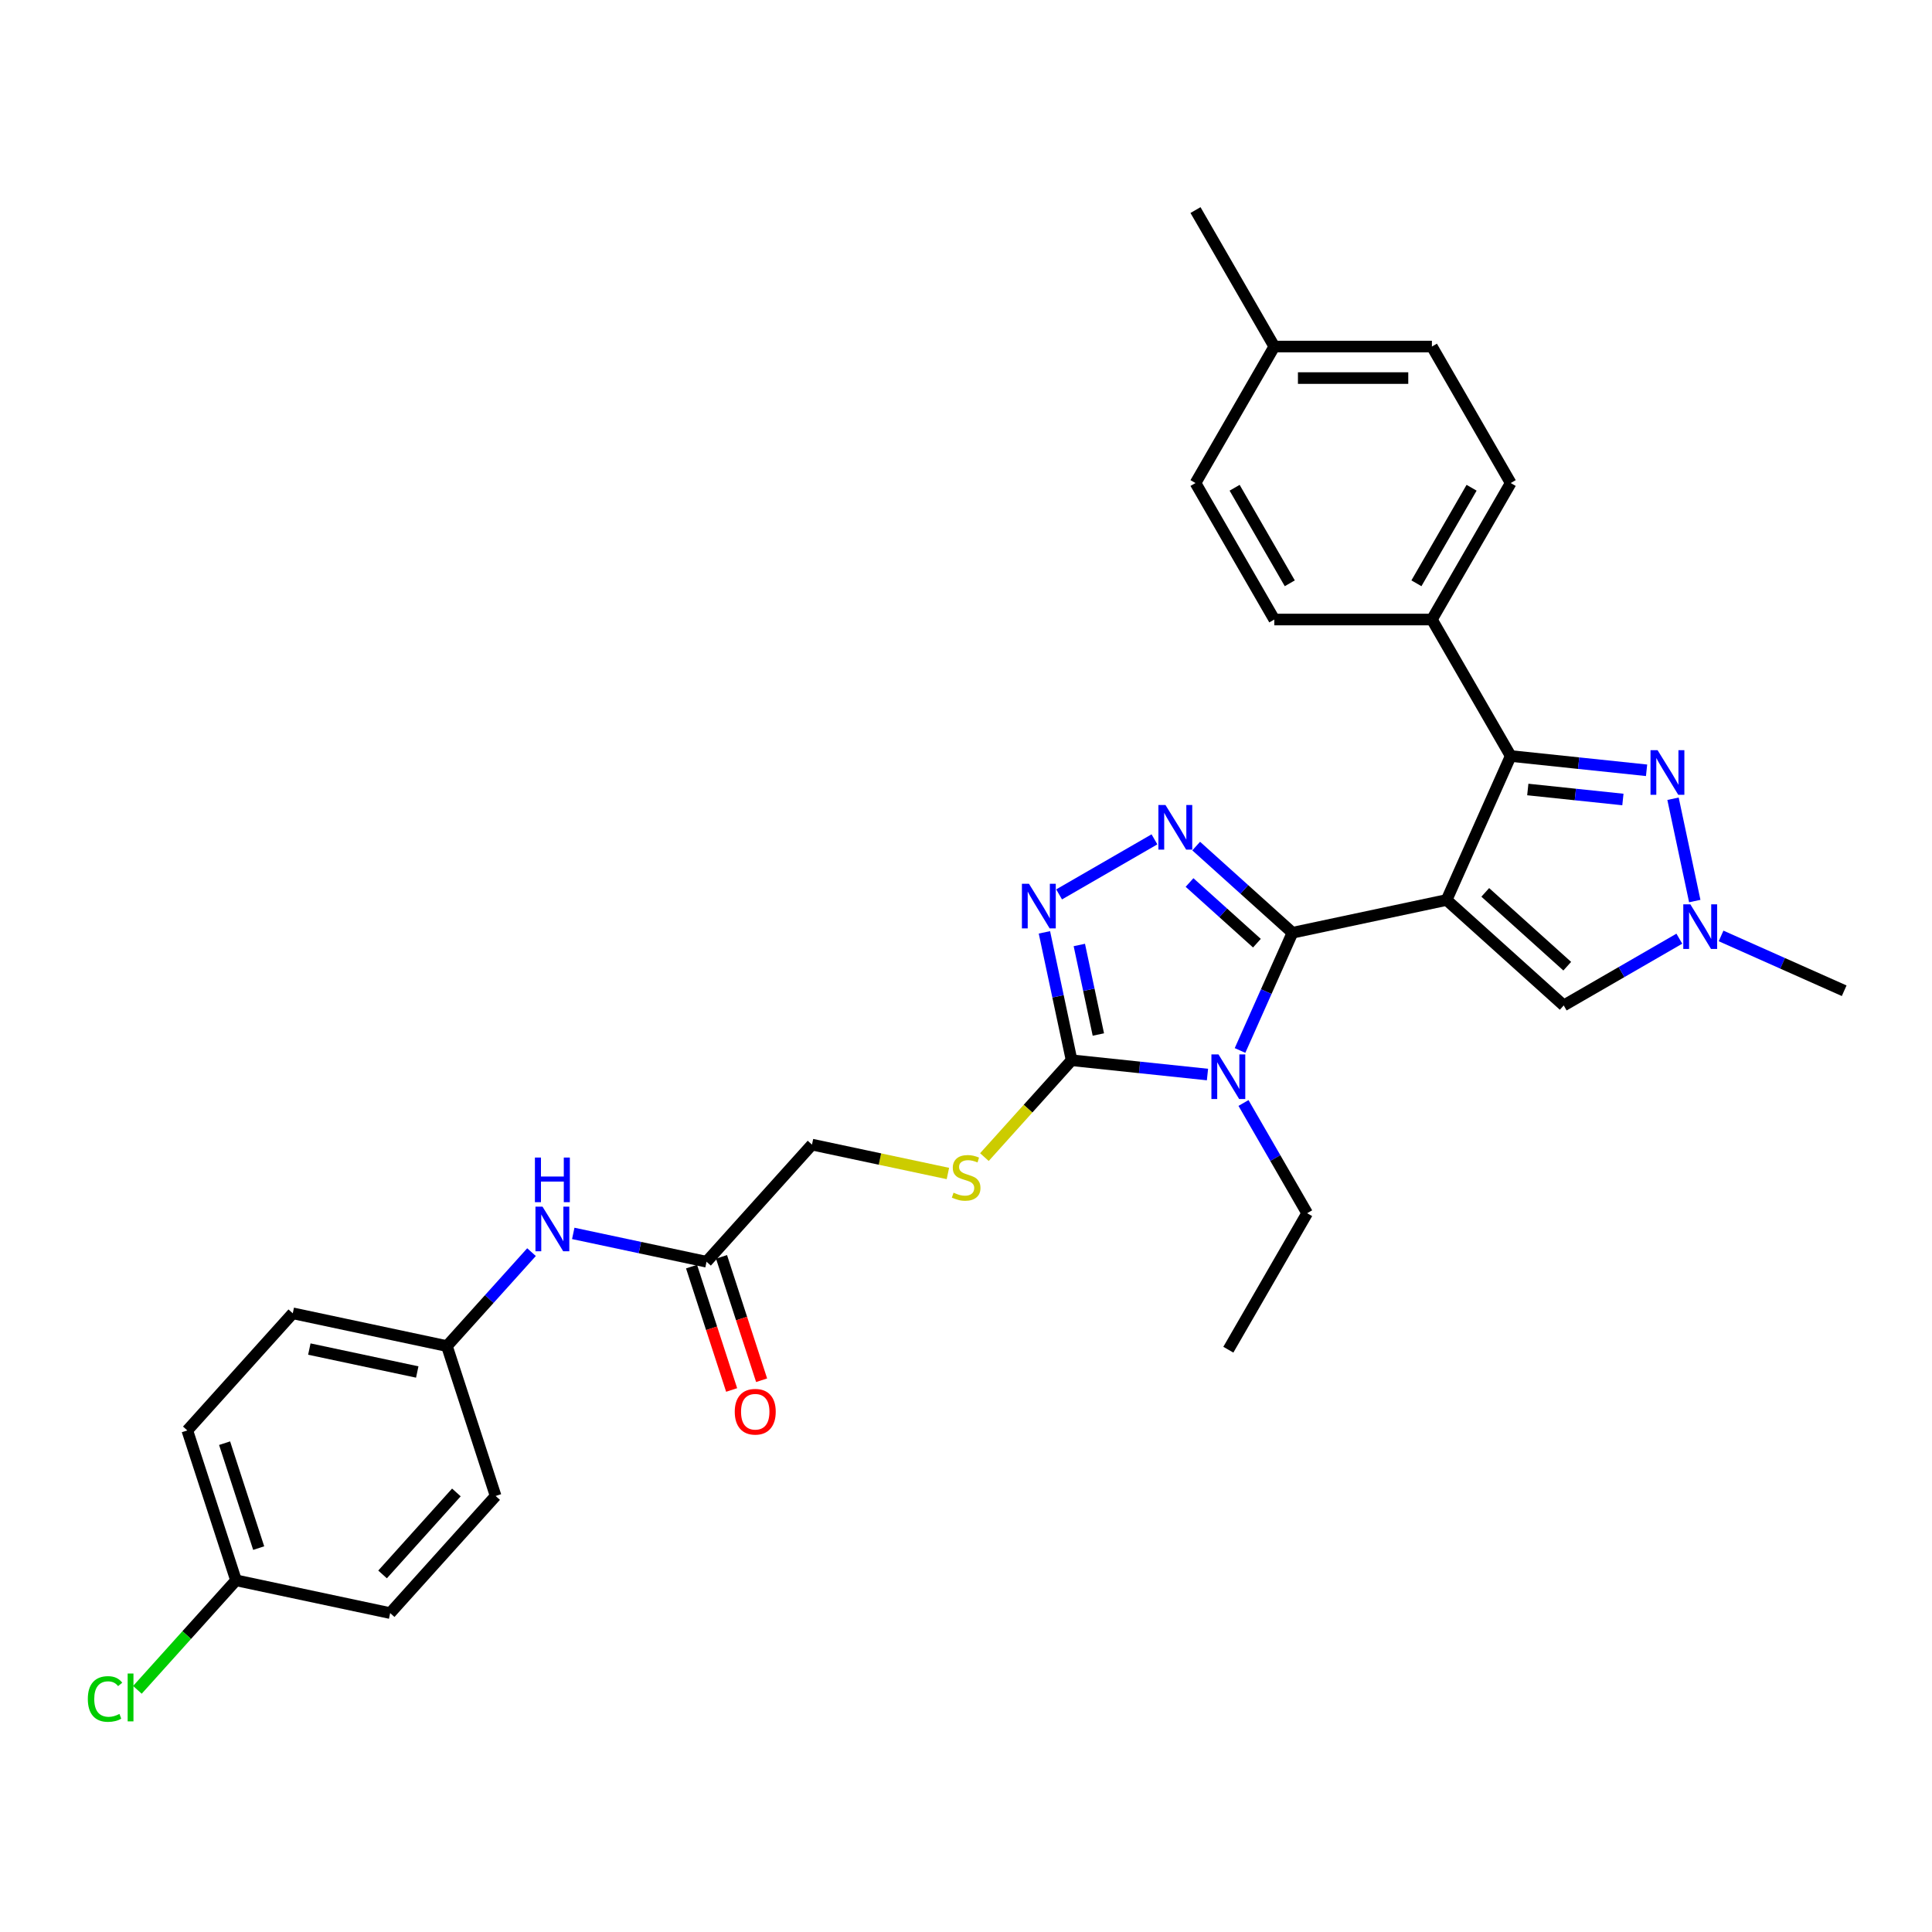 <?xml version='1.0' encoding='iso-8859-1'?>
<svg version='1.1' baseProfile='full'
              xmlns='http://www.w3.org/2000/svg'
                      xmlns:rdkit='http://www.rdkit.org/xml'
                      xmlns:xlink='http://www.w3.org/1999/xlink'
                  xml:space='preserve'
width='1000px' height='1000px' viewBox='0 0 1000 1000'>
<!-- END OF HEADER -->
<rect style='opacity:1.0;fill:#FFFFFF;stroke:none' width='1000' height='1000' x='0' y='0'> </rect>
<path class='bond-0' d='M 748.758,465.832 L 668.967,482.792' style='fill:none;fill-rule:evenodd;stroke:#000000;stroke-width:6px;stroke-linecap:butt;stroke-linejoin:miter;stroke-opacity:1' />
<path class='bond-3' d='M 748.758,465.832 L 781.937,391.31' style='fill:none;fill-rule:evenodd;stroke:#000000;stroke-width:6px;stroke-linecap:butt;stroke-linejoin:miter;stroke-opacity:1' />
<path class='bond-7' d='M 748.758,465.832 L 809.379,520.415' style='fill:none;fill-rule:evenodd;stroke:#000000;stroke-width:6px;stroke-linecap:butt;stroke-linejoin:miter;stroke-opacity:1' />
<path class='bond-7' d='M 768.768,461.895 L 811.203,500.103' style='fill:none;fill-rule:evenodd;stroke:#000000;stroke-width:6px;stroke-linecap:butt;stroke-linejoin:miter;stroke-opacity:1' />
<path class='bond-1' d='M 668.967,482.792 L 655.403,513.257' style='fill:none;fill-rule:evenodd;stroke:#000000;stroke-width:6px;stroke-linecap:butt;stroke-linejoin:miter;stroke-opacity:1' />
<path class='bond-1' d='M 655.403,513.257 L 641.838,543.723' style='fill:none;fill-rule:evenodd;stroke:#0000FF;stroke-width:6px;stroke-linecap:butt;stroke-linejoin:miter;stroke-opacity:1' />
<path class='bond-2' d='M 668.967,482.792 L 644.056,460.362' style='fill:none;fill-rule:evenodd;stroke:#000000;stroke-width:6px;stroke-linecap:butt;stroke-linejoin:miter;stroke-opacity:1' />
<path class='bond-2' d='M 644.056,460.362 L 619.146,437.933' style='fill:none;fill-rule:evenodd;stroke:#0000FF;stroke-width:6px;stroke-linecap:butt;stroke-linejoin:miter;stroke-opacity:1' />
<path class='bond-2' d='M 650.577,488.187 L 633.14,472.487' style='fill:none;fill-rule:evenodd;stroke:#000000;stroke-width:6px;stroke-linecap:butt;stroke-linejoin:miter;stroke-opacity:1' />
<path class='bond-2' d='M 633.14,472.487 L 615.702,456.786' style='fill:none;fill-rule:evenodd;stroke:#0000FF;stroke-width:6px;stroke-linecap:butt;stroke-linejoin:miter;stroke-opacity:1' />
<path class='bond-4' d='M 624.987,556.178 L 589.824,552.482' style='fill:none;fill-rule:evenodd;stroke:#0000FF;stroke-width:6px;stroke-linecap:butt;stroke-linejoin:miter;stroke-opacity:1' />
<path class='bond-4' d='M 589.824,552.482 L 554.661,548.786' style='fill:none;fill-rule:evenodd;stroke:#000000;stroke-width:6px;stroke-linecap:butt;stroke-linejoin:miter;stroke-opacity:1' />
<path class='bond-14' d='M 643.634,570.903 L 660.104,599.431' style='fill:none;fill-rule:evenodd;stroke:#0000FF;stroke-width:6px;stroke-linecap:butt;stroke-linejoin:miter;stroke-opacity:1' />
<path class='bond-14' d='M 660.104,599.431 L 676.575,627.958' style='fill:none;fill-rule:evenodd;stroke:#000000;stroke-width:6px;stroke-linecap:butt;stroke-linejoin:miter;stroke-opacity:1' />
<path class='bond-5' d='M 597.545,434.444 L 548.189,462.94' style='fill:none;fill-rule:evenodd;stroke:#0000FF;stroke-width:6px;stroke-linecap:butt;stroke-linejoin:miter;stroke-opacity:1' />
<path class='bond-6' d='M 781.937,391.31 L 817.1,395.006' style='fill:none;fill-rule:evenodd;stroke:#000000;stroke-width:6px;stroke-linecap:butt;stroke-linejoin:miter;stroke-opacity:1' />
<path class='bond-6' d='M 817.1,395.006 L 852.264,398.702' style='fill:none;fill-rule:evenodd;stroke:#0000FF;stroke-width:6px;stroke-linecap:butt;stroke-linejoin:miter;stroke-opacity:1' />
<path class='bond-6' d='M 790.781,408.644 L 815.395,411.232' style='fill:none;fill-rule:evenodd;stroke:#000000;stroke-width:6px;stroke-linecap:butt;stroke-linejoin:miter;stroke-opacity:1' />
<path class='bond-6' d='M 815.395,411.232 L 840.009,413.819' style='fill:none;fill-rule:evenodd;stroke:#0000FF;stroke-width:6px;stroke-linecap:butt;stroke-linejoin:miter;stroke-opacity:1' />
<path class='bond-10' d='M 781.937,391.31 L 741.15,320.665' style='fill:none;fill-rule:evenodd;stroke:#000000;stroke-width:6px;stroke-linecap:butt;stroke-linejoin:miter;stroke-opacity:1' />
<path class='bond-9' d='M 554.661,548.786 L 532.092,573.851' style='fill:none;fill-rule:evenodd;stroke:#000000;stroke-width:6px;stroke-linecap:butt;stroke-linejoin:miter;stroke-opacity:1' />
<path class='bond-9' d='M 532.092,573.851 L 509.524,598.916' style='fill:none;fill-rule:evenodd;stroke:#CCCC00;stroke-width:6px;stroke-linecap:butt;stroke-linejoin:miter;stroke-opacity:1' />
<path class='bond-32' d='M 554.661,548.786 L 547.625,515.686' style='fill:none;fill-rule:evenodd;stroke:#000000;stroke-width:6px;stroke-linecap:butt;stroke-linejoin:miter;stroke-opacity:1' />
<path class='bond-32' d='M 547.625,515.686 L 540.589,482.585' style='fill:none;fill-rule:evenodd;stroke:#0000FF;stroke-width:6px;stroke-linecap:butt;stroke-linejoin:miter;stroke-opacity:1' />
<path class='bond-32' d='M 568.508,535.464 L 563.583,512.294' style='fill:none;fill-rule:evenodd;stroke:#000000;stroke-width:6px;stroke-linecap:butt;stroke-linejoin:miter;stroke-opacity:1' />
<path class='bond-32' d='M 563.583,512.294 L 558.658,489.124' style='fill:none;fill-rule:evenodd;stroke:#0000FF;stroke-width:6px;stroke-linecap:butt;stroke-linejoin:miter;stroke-opacity:1' />
<path class='bond-31' d='M 865.953,413.427 L 877.209,466.385' style='fill:none;fill-rule:evenodd;stroke:#0000FF;stroke-width:6px;stroke-linecap:butt;stroke-linejoin:miter;stroke-opacity:1' />
<path class='bond-8' d='M 809.379,520.415 L 839.301,503.14' style='fill:none;fill-rule:evenodd;stroke:#000000;stroke-width:6px;stroke-linecap:butt;stroke-linejoin:miter;stroke-opacity:1' />
<path class='bond-8' d='M 839.301,503.14 L 869.224,485.864' style='fill:none;fill-rule:evenodd;stroke:#0000FF;stroke-width:6px;stroke-linecap:butt;stroke-linejoin:miter;stroke-opacity:1' />
<path class='bond-28' d='M 890.824,484.437 L 922.685,498.622' style='fill:none;fill-rule:evenodd;stroke:#0000FF;stroke-width:6px;stroke-linecap:butt;stroke-linejoin:miter;stroke-opacity:1' />
<path class='bond-28' d='M 922.685,498.622 L 954.545,512.807' style='fill:none;fill-rule:evenodd;stroke:#000000;stroke-width:6px;stroke-linecap:butt;stroke-linejoin:miter;stroke-opacity:1' />
<path class='bond-15' d='M 490.631,607.4 L 455.459,599.924' style='fill:none;fill-rule:evenodd;stroke:#CCCC00;stroke-width:6px;stroke-linecap:butt;stroke-linejoin:miter;stroke-opacity:1' />
<path class='bond-15' d='M 455.459,599.924 L 420.286,592.447' style='fill:none;fill-rule:evenodd;stroke:#000000;stroke-width:6px;stroke-linecap:butt;stroke-linejoin:miter;stroke-opacity:1' />
<path class='bond-16' d='M 741.15,320.665 L 781.937,250.02' style='fill:none;fill-rule:evenodd;stroke:#000000;stroke-width:6px;stroke-linecap:butt;stroke-linejoin:miter;stroke-opacity:1' />
<path class='bond-16' d='M 733.139,301.911 L 761.69,252.46' style='fill:none;fill-rule:evenodd;stroke:#000000;stroke-width:6px;stroke-linecap:butt;stroke-linejoin:miter;stroke-opacity:1' />
<path class='bond-17' d='M 741.15,320.665 L 659.576,320.665' style='fill:none;fill-rule:evenodd;stroke:#000000;stroke-width:6px;stroke-linecap:butt;stroke-linejoin:miter;stroke-opacity:1' />
<path class='bond-11' d='M 365.703,653.069 L 420.286,592.447' style='fill:none;fill-rule:evenodd;stroke:#000000;stroke-width:6px;stroke-linecap:butt;stroke-linejoin:miter;stroke-opacity:1' />
<path class='bond-12' d='M 365.703,653.069 L 331.207,645.736' style='fill:none;fill-rule:evenodd;stroke:#000000;stroke-width:6px;stroke-linecap:butt;stroke-linejoin:miter;stroke-opacity:1' />
<path class='bond-12' d='M 331.207,645.736 L 296.712,638.404' style='fill:none;fill-rule:evenodd;stroke:#0000FF;stroke-width:6px;stroke-linecap:butt;stroke-linejoin:miter;stroke-opacity:1' />
<path class='bond-13' d='M 357.944,655.589 L 368.319,687.52' style='fill:none;fill-rule:evenodd;stroke:#000000;stroke-width:6px;stroke-linecap:butt;stroke-linejoin:miter;stroke-opacity:1' />
<path class='bond-13' d='M 368.319,687.52 L 378.694,719.45' style='fill:none;fill-rule:evenodd;stroke:#FF0000;stroke-width:6px;stroke-linecap:butt;stroke-linejoin:miter;stroke-opacity:1' />
<path class='bond-13' d='M 373.461,650.548 L 383.836,682.478' style='fill:none;fill-rule:evenodd;stroke:#000000;stroke-width:6px;stroke-linecap:butt;stroke-linejoin:miter;stroke-opacity:1' />
<path class='bond-13' d='M 383.836,682.478 L 394.21,714.408' style='fill:none;fill-rule:evenodd;stroke:#FF0000;stroke-width:6px;stroke-linecap:butt;stroke-linejoin:miter;stroke-opacity:1' />
<path class='bond-18' d='M 275.111,648.103 L 253.219,672.416' style='fill:none;fill-rule:evenodd;stroke:#0000FF;stroke-width:6px;stroke-linecap:butt;stroke-linejoin:miter;stroke-opacity:1' />
<path class='bond-18' d='M 253.219,672.416 L 231.328,696.73' style='fill:none;fill-rule:evenodd;stroke:#000000;stroke-width:6px;stroke-linecap:butt;stroke-linejoin:miter;stroke-opacity:1' />
<path class='bond-30' d='M 676.575,627.958 L 635.788,698.603' style='fill:none;fill-rule:evenodd;stroke:#000000;stroke-width:6px;stroke-linecap:butt;stroke-linejoin:miter;stroke-opacity:1' />
<path class='bond-21' d='M 781.937,250.02 L 741.15,179.375' style='fill:none;fill-rule:evenodd;stroke:#000000;stroke-width:6px;stroke-linecap:butt;stroke-linejoin:miter;stroke-opacity:1' />
<path class='bond-20' d='M 659.576,320.665 L 618.789,250.02' style='fill:none;fill-rule:evenodd;stroke:#000000;stroke-width:6px;stroke-linecap:butt;stroke-linejoin:miter;stroke-opacity:1' />
<path class='bond-20' d='M 667.587,301.911 L 639.037,252.46' style='fill:none;fill-rule:evenodd;stroke:#000000;stroke-width:6px;stroke-linecap:butt;stroke-linejoin:miter;stroke-opacity:1' />
<path class='bond-24' d='M 231.328,696.73 L 256.536,774.311' style='fill:none;fill-rule:evenodd;stroke:#000000;stroke-width:6px;stroke-linecap:butt;stroke-linejoin:miter;stroke-opacity:1' />
<path class='bond-25' d='M 231.328,696.73 L 151.537,679.769' style='fill:none;fill-rule:evenodd;stroke:#000000;stroke-width:6px;stroke-linecap:butt;stroke-linejoin:miter;stroke-opacity:1' />
<path class='bond-25' d='M 215.967,710.144 L 160.113,698.272' style='fill:none;fill-rule:evenodd;stroke:#000000;stroke-width:6px;stroke-linecap:butt;stroke-linejoin:miter;stroke-opacity:1' />
<path class='bond-19' d='M 122.161,817.972 L 96.953,740.391' style='fill:none;fill-rule:evenodd;stroke:#000000;stroke-width:6px;stroke-linecap:butt;stroke-linejoin:miter;stroke-opacity:1' />
<path class='bond-19' d='M 133.896,801.293 L 116.251,746.986' style='fill:none;fill-rule:evenodd;stroke:#000000;stroke-width:6px;stroke-linecap:butt;stroke-linejoin:miter;stroke-opacity:1' />
<path class='bond-23' d='M 122.161,817.972 L 96.639,846.316' style='fill:none;fill-rule:evenodd;stroke:#000000;stroke-width:6px;stroke-linecap:butt;stroke-linejoin:miter;stroke-opacity:1' />
<path class='bond-23' d='M 96.639,846.316 L 71.118,874.661' style='fill:none;fill-rule:evenodd;stroke:#00CC00;stroke-width:6px;stroke-linecap:butt;stroke-linejoin:miter;stroke-opacity:1' />
<path class='bond-34' d='M 122.161,817.972 L 201.952,834.932' style='fill:none;fill-rule:evenodd;stroke:#000000;stroke-width:6px;stroke-linecap:butt;stroke-linejoin:miter;stroke-opacity:1' />
<path class='bond-22' d='M 618.789,250.02 L 659.576,179.375' style='fill:none;fill-rule:evenodd;stroke:#000000;stroke-width:6px;stroke-linecap:butt;stroke-linejoin:miter;stroke-opacity:1' />
<path class='bond-33' d='M 741.15,179.375 L 659.576,179.375' style='fill:none;fill-rule:evenodd;stroke:#000000;stroke-width:6px;stroke-linecap:butt;stroke-linejoin:miter;stroke-opacity:1' />
<path class='bond-33' d='M 728.914,195.69 L 671.812,195.69' style='fill:none;fill-rule:evenodd;stroke:#000000;stroke-width:6px;stroke-linecap:butt;stroke-linejoin:miter;stroke-opacity:1' />
<path class='bond-29' d='M 659.576,179.375 L 618.789,108.73' style='fill:none;fill-rule:evenodd;stroke:#000000;stroke-width:6px;stroke-linecap:butt;stroke-linejoin:miter;stroke-opacity:1' />
<path class='bond-26' d='M 256.536,774.311 L 201.952,834.932' style='fill:none;fill-rule:evenodd;stroke:#000000;stroke-width:6px;stroke-linecap:butt;stroke-linejoin:miter;stroke-opacity:1' />
<path class='bond-26' d='M 236.224,772.487 L 198.015,814.922' style='fill:none;fill-rule:evenodd;stroke:#000000;stroke-width:6px;stroke-linecap:butt;stroke-linejoin:miter;stroke-opacity:1' />
<path class='bond-27' d='M 151.537,679.769 L 96.953,740.391' style='fill:none;fill-rule:evenodd;stroke:#000000;stroke-width:6px;stroke-linecap:butt;stroke-linejoin:miter;stroke-opacity:1' />
<path  class='atom-2' d='M 630.681 545.762
L 638.251 557.998
Q 639.002 559.206, 640.209 561.392
Q 641.416 563.578, 641.482 563.709
L 641.482 545.762
L 644.549 545.762
L 644.549 568.864
L 641.384 568.864
L 633.259 555.486
Q 632.313 553.92, 631.301 552.125
Q 630.322 550.33, 630.029 549.776
L 630.029 568.864
L 627.027 568.864
L 627.027 545.762
L 630.681 545.762
' fill='#0000FF'/>
<path  class='atom-3' d='M 603.239 416.657
L 610.809 428.894
Q 611.56 430.101, 612.767 432.287
Q 613.974 434.473, 614.04 434.604
L 614.04 416.657
L 617.107 416.657
L 617.107 439.759
L 613.942 439.759
L 605.817 426.381
Q 604.871 424.815, 603.859 423.02
Q 602.88 421.226, 602.587 420.671
L 602.587 439.759
L 599.585 439.759
L 599.585 416.657
L 603.239 416.657
' fill='#0000FF'/>
<path  class='atom-6' d='M 532.594 457.444
L 540.164 469.68
Q 540.915 470.888, 542.122 473.074
Q 543.329 475.26, 543.395 475.391
L 543.395 457.444
L 546.462 457.444
L 546.462 480.546
L 543.297 480.546
L 535.172 467.168
Q 534.226 465.602, 533.214 463.807
Q 532.235 462.013, 531.942 461.458
L 531.942 480.546
L 528.94 480.546
L 528.94 457.444
L 532.594 457.444
' fill='#0000FF'/>
<path  class='atom-7' d='M 857.957 388.286
L 865.527 400.522
Q 866.278 401.73, 867.485 403.916
Q 868.693 406.102, 868.758 406.233
L 868.758 388.286
L 871.825 388.286
L 871.825 411.388
L 868.66 411.388
L 860.535 398.01
Q 859.589 396.444, 858.577 394.649
Q 857.599 392.854, 857.305 392.3
L 857.305 411.388
L 854.303 411.388
L 854.303 388.286
L 857.957 388.286
' fill='#0000FF'/>
<path  class='atom-9' d='M 874.918 468.077
L 882.488 480.314
Q 883.238 481.521, 884.445 483.707
Q 885.653 485.893, 885.718 486.024
L 885.718 468.077
L 888.785 468.077
L 888.785 491.179
L 885.62 491.179
L 877.495 477.801
Q 876.549 476.235, 875.538 474.44
Q 874.559 472.646, 874.265 472.091
L 874.265 491.179
L 871.263 491.179
L 871.263 468.077
L 874.918 468.077
' fill='#0000FF'/>
<path  class='atom-10' d='M 493.551 617.337
Q 493.812 617.434, 494.889 617.891
Q 495.966 618.348, 497.141 618.642
Q 498.348 618.903, 499.523 618.903
Q 501.709 618.903, 502.981 617.859
Q 504.254 616.782, 504.254 614.922
Q 504.254 613.649, 503.601 612.866
Q 502.981 612.083, 502.002 611.659
Q 501.024 611.235, 499.392 610.745
Q 497.336 610.125, 496.097 609.538
Q 494.889 608.951, 494.008 607.711
Q 493.16 606.471, 493.16 604.383
Q 493.16 601.479, 495.118 599.684
Q 497.108 597.889, 501.024 597.889
Q 503.699 597.889, 506.734 599.162
L 505.983 601.674
Q 503.21 600.532, 501.121 600.532
Q 498.87 600.532, 497.63 601.479
Q 496.39 602.392, 496.423 603.991
Q 496.423 605.231, 497.043 605.981
Q 497.695 606.732, 498.609 607.156
Q 499.555 607.58, 501.121 608.07
Q 503.21 608.722, 504.45 609.375
Q 505.69 610.028, 506.571 611.365
Q 507.484 612.671, 507.484 614.922
Q 507.484 618.12, 505.331 619.849
Q 503.21 621.546, 499.653 621.546
Q 497.597 621.546, 496.031 621.089
Q 494.498 620.665, 492.67 619.914
L 493.551 617.337
' fill='#CCCC00'/>
<path  class='atom-13' d='M 280.805 624.558
L 288.375 636.794
Q 289.125 638.001, 290.333 640.187
Q 291.54 642.373, 291.605 642.504
L 291.605 624.558
L 294.672 624.558
L 294.672 647.659
L 291.507 647.659
L 283.383 634.281
Q 282.436 632.715, 281.425 630.92
Q 280.446 629.126, 280.152 628.571
L 280.152 647.659
L 277.15 647.659
L 277.15 624.558
L 280.805 624.558
' fill='#0000FF'/>
<path  class='atom-13' d='M 276.873 599.146
L 280.005 599.146
L 280.005 608.967
L 291.817 608.967
L 291.817 599.146
L 294.95 599.146
L 294.95 622.247
L 291.817 622.247
L 291.817 611.578
L 280.005 611.578
L 280.005 622.247
L 276.873 622.247
L 276.873 599.146
' fill='#0000FF'/>
<path  class='atom-14' d='M 380.306 730.715
Q 380.306 725.168, 383.047 722.068
Q 385.787 718.968, 390.91 718.968
Q 396.033 718.968, 398.774 722.068
Q 401.515 725.168, 401.515 730.715
Q 401.515 736.327, 398.741 739.525
Q 395.968 742.69, 390.91 742.69
Q 385.82 742.69, 383.047 739.525
Q 380.306 736.36, 380.306 730.715
M 390.91 740.08
Q 394.434 740.08, 396.327 737.73
Q 398.252 735.348, 398.252 730.715
Q 398.252 726.18, 396.327 723.896
Q 394.434 721.579, 390.91 721.579
Q 387.386 721.579, 385.461 723.863
Q 383.569 726.147, 383.569 730.715
Q 383.569 735.381, 385.461 737.73
Q 387.386 740.08, 390.91 740.08
' fill='#FF0000'/>
<path  class='atom-24' d='M 45.455 879.392
Q 45.455 873.65, 48.13 870.648
Q 50.838 867.613, 55.961 867.613
Q 60.725 867.613, 63.27 870.974
L 61.117 872.736
Q 59.257 870.289, 55.961 870.289
Q 52.47 870.289, 50.61 872.638
Q 48.783 874.955, 48.783 879.392
Q 48.783 883.961, 50.675 886.31
Q 52.6 888.659, 56.32 888.659
Q 58.865 888.659, 61.835 887.126
L 62.748 889.573
Q 61.541 890.356, 59.714 890.813
Q 57.886 891.27, 55.863 891.27
Q 50.838 891.27, 48.13 888.202
Q 45.455 885.135, 45.455 879.392
' fill='#00CC00'/>
<path  class='atom-24' d='M 66.076 866.21
L 69.078 866.21
L 69.078 890.976
L 66.076 890.976
L 66.076 866.21
' fill='#00CC00'/>
</svg>
